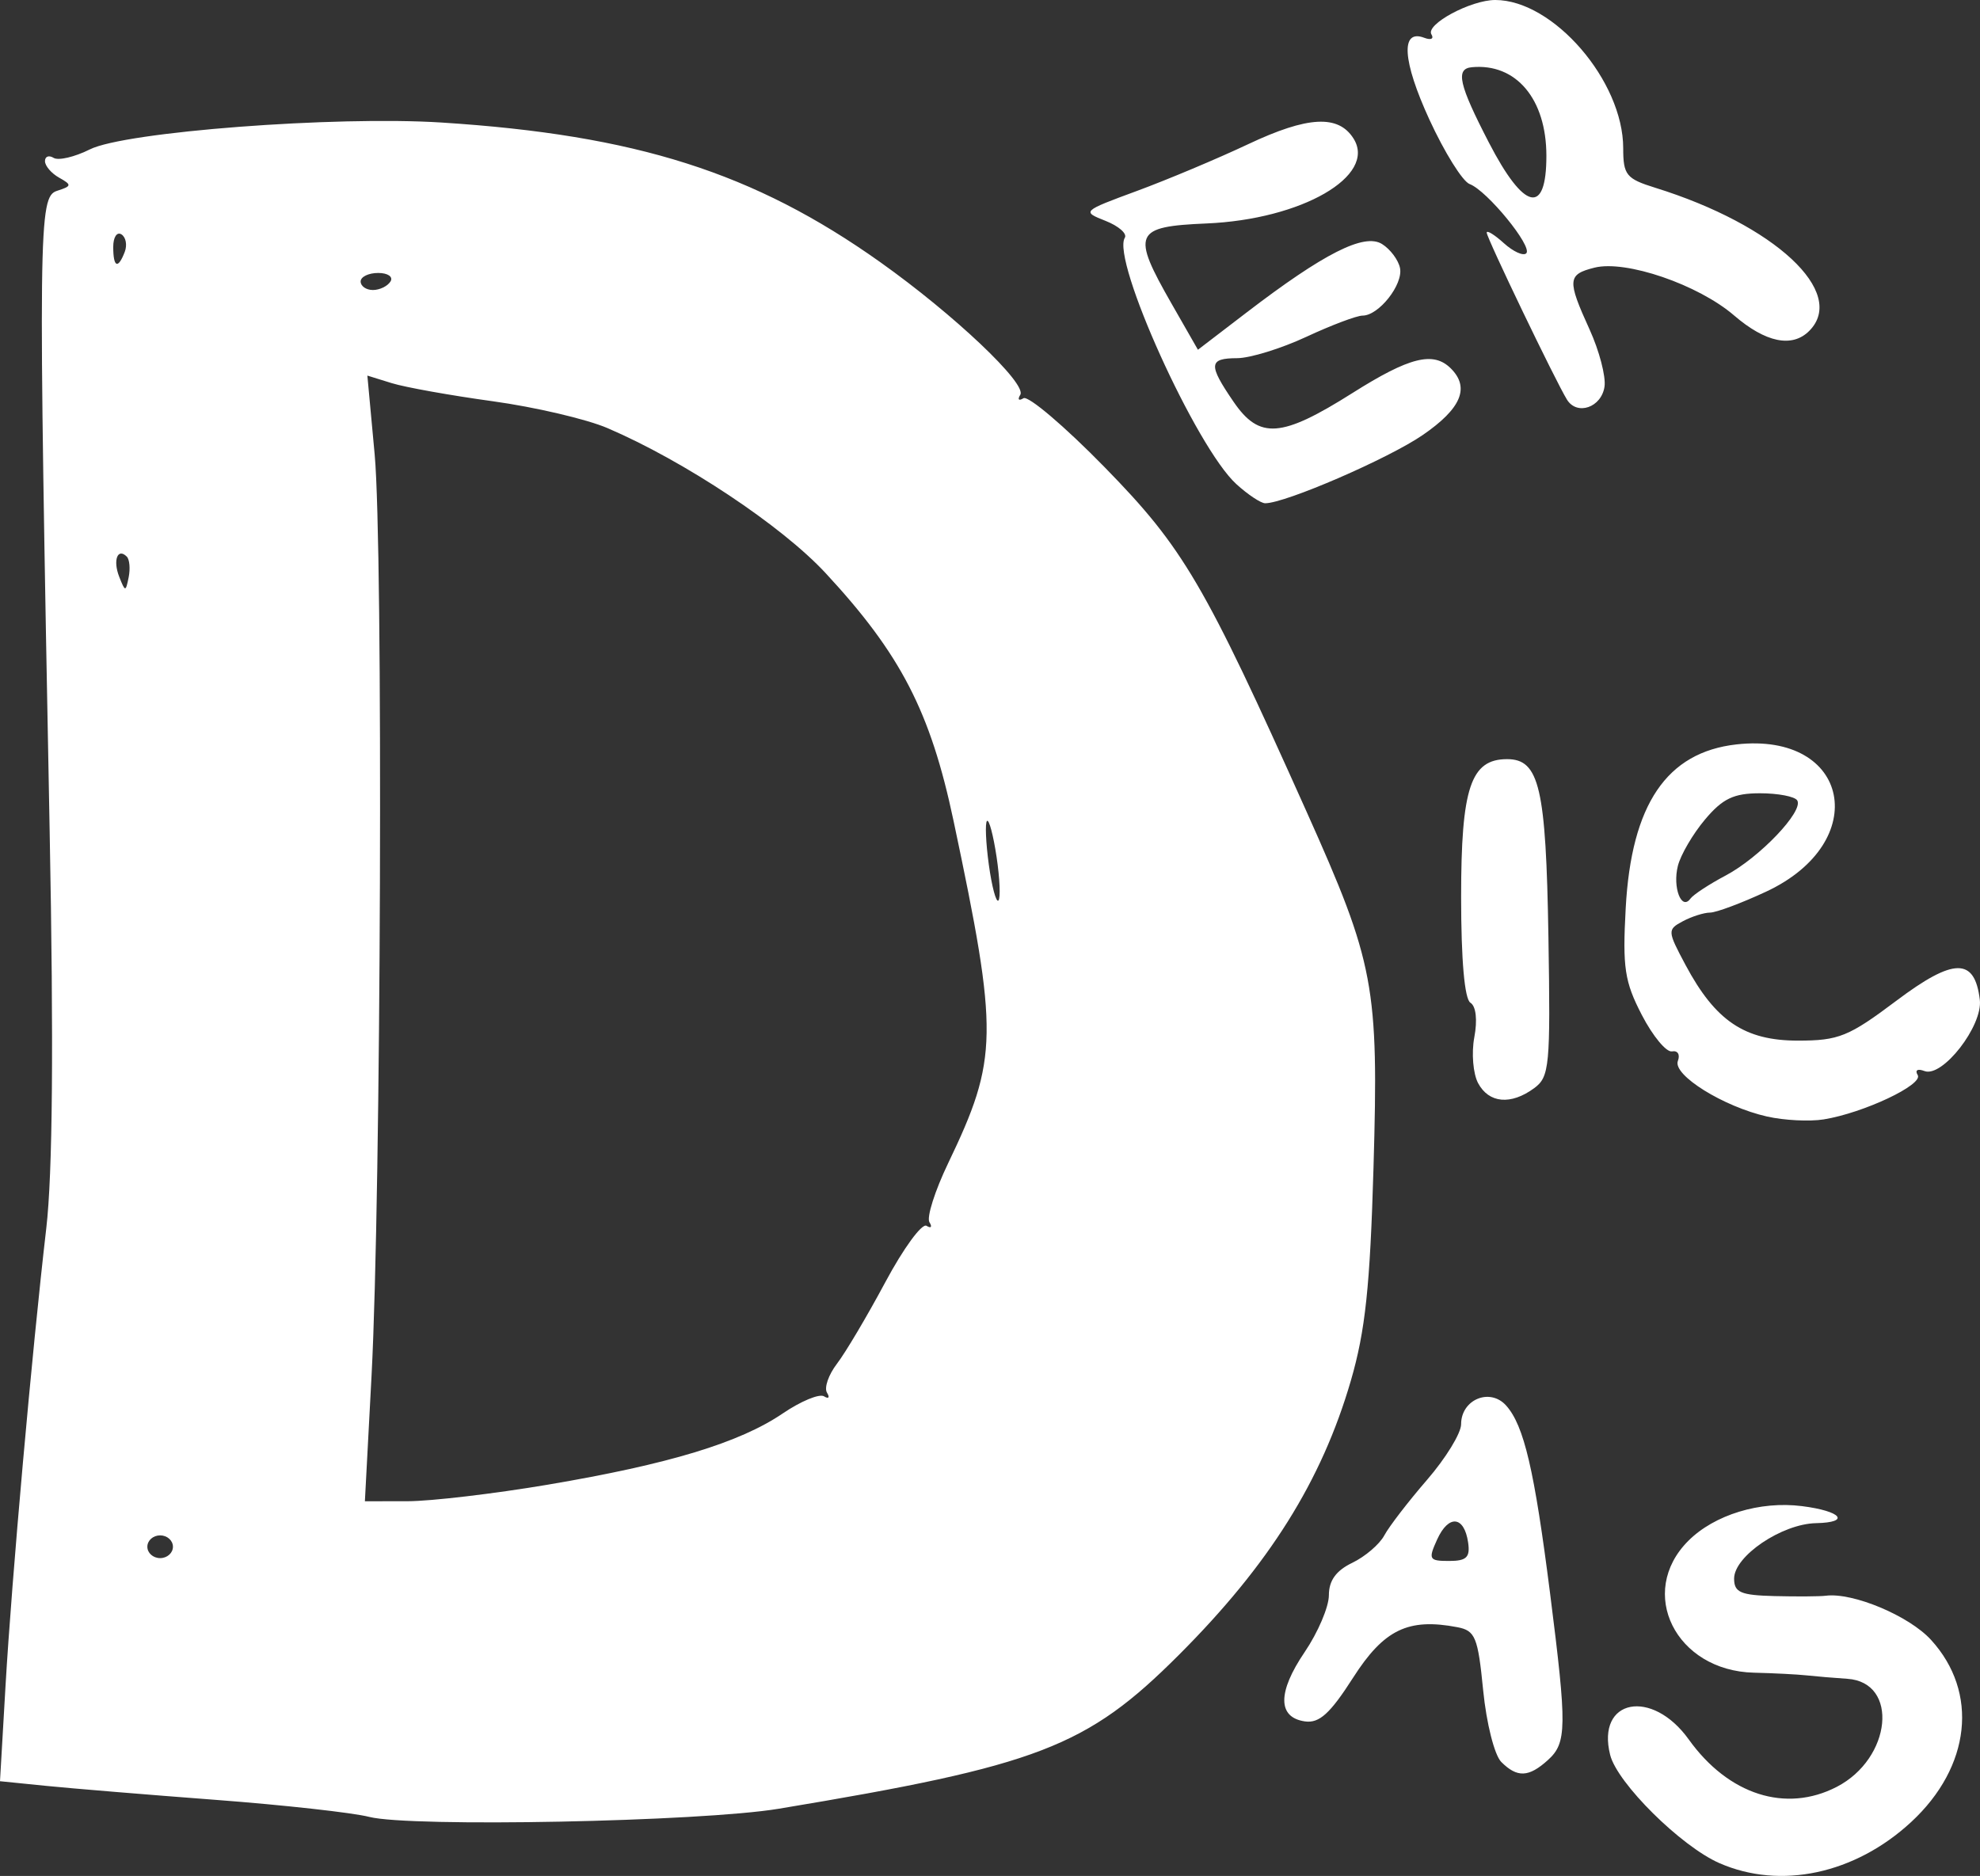 <?xml version="1.0" encoding="UTF-8" standalone="no"?>
<!-- Created with Inkscape (http://www.inkscape.org/) -->

<svg
   version="1.1"
   id="svg1"
   width="309.462"
   height="293.234"
   viewBox="0 0 309.462 293.234"
   sodipodi:docname="DerDieDasWhite.svg"
   inkscape:version="1.3.2 (091e20e, 2023-11-25, custom)"
   xmlns:inkscape="http://www.inkscape.org/namespaces/inkscape"
   xmlns:sodipodi="http://sodipodi.sourceforge.net/DTD/sodipodi-0.dtd"
   xmlns="http://www.w3.org/2000/svg"
   xmlns:svg="http://www.w3.org/2000/svg">
  <rect x="0" y="0" width="309.462" height="293.234" fill="#333333" stroke="none"/>
  <defs
     id="defs1" />
  <sodipodi:namedview
     id="namedview1"
     pagecolor="#ffffff"
     bordercolor="#000000"
     borderopacity="0.25"
     inkscape:showpageshadow="2"
     inkscape:pageopacity="0.0"
     inkscape:pagecheckerboard="0"
     inkscape:deskcolor="#d1d1d1"
     inkscape:zoom="0.87080205"
     inkscape:cx="409.96688"
     inkscape:cy="233.69261"
     inkscape:window-width="1920"
     inkscape:window-height="1017"
     inkscape:window-x="1912"
     inkscape:window-y="-8"
     inkscape:window-maximized="1"
     inkscape:current-layer="g1" />
  <g
     inkscape:groupmode="layer"
     inkscape:label="Image"
     id="g1"
     transform="translate(-192.969,-289.333)">
    <path
       style="fill:#ffffff;fill-opacity:1"
       d="m 461.7,580.568 c -5.997,-2.624 -15.965,-12.501 -17.074,-16.919 -2.194,-8.741 6.525,-10.452 12.287,-2.411 6.198,8.65 15.169,11.523 23.13,7.406 8.587,-4.441 9.755,-16.351 1.656,-16.89 -2.035,-0.135 -4.9,-0.376 -6.366,-0.535 -1.467,-0.159 -5.171,-0.348 -8.231,-0.421 -12.231,-0.289 -18.328,-12.542 -10.257,-20.613 4.08,-4.08 11.203,-6.255 17.761,-5.424 6.195,0.785 7.653,2.55 2.199,2.664 -5.354,0.111 -12.805,5.154 -12.805,8.666 0,2.162 1.018,2.601 6.333,2.734 3.483,0.087 7.077,0.062 7.986,-0.055 4.241,-0.547 13.016,3.131 16.456,6.897 7.493,8.204 6.224,19.847 -3.106,28.479 -8.767,8.112 -20.407,10.606 -29.969,6.422 z m -211.034,-7.231 c -2.567,-0.658 -13.367,-1.856 -24,-2.661 -10.633,-0.805 -22.565,-1.79 -26.516,-2.189 l -7.182,-0.725 0.863,-14.881 c 0.969,-16.71 4.146,-52.395 6.371,-71.548 0.994,-8.556 1.166,-28.675 0.53,-62 -1.808,-94.793 -1.757,-99.242 1.151,-100.17 2.311,-0.738 2.342,-0.93 0.333,-2.055 -1.219,-0.682 -2.217,-1.846 -2.217,-2.587 0,-0.74 0.608,-0.97 1.35,-0.511 0.743,0.459 3.293,-0.138 5.667,-1.327 5.487,-2.748 38.392,-5.259 54.983,-4.196 30.388,1.946 48.822,7.814 68.537,21.817 11.546,8.201 22.963,19.013 21.898,20.737 -0.466,0.754 -0.243,0.997 0.494,0.542 0.738,-0.456 6.453,4.401 12.701,10.794 12.305,12.59 15.561,18.144 31.522,53.772 10.656,23.785 11.314,27.287 10.487,55.748 -0.539,18.552 -1.278,25.486 -3.545,33.272 -4.559,15.66 -12.765,28.743 -26.882,42.86 -14.405,14.405 -21.914,17.291 -62.546,24.039 -12.193,2.025 -57.547,2.924 -64,1.269 z m -30.667,-42.226 c 0,-0.978 -0.9,-1.778 -2,-1.778 -1.1,0 -2,0.8 -2,1.778 0,0.978 0.9,1.778 2,1.778 1.1,0 2,-0.8 2,-1.778 z m 58.667,-9.716 c 18.833,-3.182 29.904,-6.542 36.64,-11.119 2.826,-1.92 5.731,-3.126 6.455,-2.678 0.724,0.448 0.932,0.192 0.462,-0.569 -0.47,-0.76 0.236,-2.803 1.568,-4.539 1.332,-1.736 4.733,-7.475 7.557,-12.752 2.824,-5.278 5.718,-9.235 6.432,-8.794 0.713,0.441 0.918,0.188 0.454,-0.562 -0.464,-0.75 0.849,-4.893 2.918,-9.206 7.852,-16.372 7.912,-20.157 0.85,-53.539 -3.612,-17.071 -8.249,-26.05 -19.995,-38.719 -6.867,-7.406 -22.069,-17.514 -34.09,-22.667 -3.265,-1.4 -11.332,-3.288 -17.927,-4.196 -6.595,-0.908 -13.704,-2.183 -15.797,-2.832 l -3.807,-1.181 1.14,12.313 c 1.349,14.57 1.008,115.796 -0.485,143.98 l -1.042,19.667 6.667,-0.007 c 3.667,-0.004 13.567,-1.173 22,-2.598 z m 70.061,-98.122 c -0.51,-3.401 -1.184,-5.927 -1.498,-5.613 -0.314,0.314 -0.185,3.385 0.286,6.825 0.471,3.44 1.146,5.965 1.498,5.613 0.353,-0.353 0.224,-3.424 -0.286,-6.825 z M 212.785,376.34 c -1.434,-1.434 -2.195,0.574 -1.189,3.136 0.944,2.403 1.016,2.407 1.483,0.086 0.27,-1.341 0.138,-2.791 -0.294,-3.222 z m 41.215,-43.007 c 0.453,-0.733 -0.411,-1.333 -1.921,-1.333 -1.51,0 -2.745,0.6 -2.745,1.333 0,0.733 0.865,1.333 1.921,1.333 1.057,0 2.292,-0.6 2.745,-1.333 z m -41.534,-4.624 c 0.413,-1.077 0.177,-2.312 -0.524,-2.745 -0.701,-0.433 -1.275,0.447 -1.275,1.957 0,3.219 0.741,3.544 1.799,0.788 z M 427.609,564.752 c -1.062,-1.062 -2.321,-6.043 -2.829,-11.191 -0.822,-8.34 -1.23,-9.336 -4.045,-9.875 -7.678,-1.468 -11.474,0.373 -16.287,7.897 -3.594,5.618 -5.284,7.151 -7.528,6.83 -4.285,-0.613 -4.299,-4.56 -0.037,-10.84 2.08,-3.066 3.782,-7.063 3.782,-8.882 0,-2.291 1.125,-3.85 3.656,-5.068 2.011,-0.967 4.265,-2.897 5.009,-4.287 0.744,-1.391 3.749,-5.297 6.677,-8.68 2.928,-3.383 5.324,-7.294 5.324,-8.69 0,-3.876 4.517,-5.752 7.041,-2.923 2.795,3.132 4.417,10.075 6.871,29.413 2.653,20.91 2.621,23.316 -0.35,26.004 -2.993,2.709 -4.797,2.781 -7.286,0.292 z m -5.183,-34.314 c -0.612,-4.158 -3.047,-4.395 -4.834,-0.472 -1.422,3.122 -1.286,3.368 1.863,3.368 2.729,0 3.314,-0.57 2.971,-2.896 z m 46.746,-66.568 c -6.847,-1.546 -14.804,-6.502 -13.962,-8.697 0.382,-0.994 -0.029,-1.665 -0.912,-1.491 -0.883,0.175 -3.005,-2.383 -4.716,-5.683 -2.703,-5.214 -3.033,-7.404 -2.525,-16.72 0.883,-16.2 6.399,-24.353 17.305,-25.583 17.761,-2.002 21.237,15.29 4.627,23.022 -3.845,1.79 -7.78,3.26 -8.744,3.267 -0.965,0.007 -2.883,0.617 -4.262,1.355 -2.429,1.3 -2.416,1.512 0.421,6.828 4.67,8.749 9.243,11.83 17.565,11.83 6.381,0 7.937,-0.63 15.385,-6.229 8.981,-6.751 12.247,-6.79 13.048,-0.156 0.491,4.066 -5.842,12.219 -8.654,11.14 -1.068,-0.41 -1.527,-0.139 -1.055,0.625 0.926,1.499 -8.468,5.932 -14.696,6.935 -2.2,0.354 -6.173,0.154 -8.828,-0.446 z m -6.505,-37.673 c 5.31,-2.81 12.234,-10.073 11.199,-11.747 -0.38,-0.614 -3.001,-1.117 -5.826,-1.117 -4.099,0 -5.834,0.829 -8.588,4.103 -1.899,2.257 -3.809,5.522 -4.244,7.258 -0.843,3.358 0.563,7.029 1.959,5.115 0.458,-0.628 2.933,-2.254 5.5,-3.612 z m -38.677,32.451 c -0.79,-1.477 -1.058,-4.708 -0.594,-7.181 0.507,-2.703 0.264,-4.853 -0.61,-5.393 -0.915,-0.565 -1.453,-6.686 -1.453,-16.523 0,-17.075 1.492,-21.551 7.184,-21.551 5.048,0 6.081,4.436 6.461,27.767 0.33,20.233 0.173,21.901 -2.233,23.667 -3.637,2.67 -7.071,2.362 -8.755,-0.786 z m -37.796,-93.648 c -6.276,-5.726 -19.551,-35.059 -17.424,-38.5 0.398,-0.644 -0.962,-1.836 -3.023,-2.648 -3.706,-1.461 -3.653,-1.512 4.92,-4.673 4.767,-1.758 12.596,-5.05 17.399,-7.315 9.302,-4.388 14.092,-4.639 16.458,-0.863 3.66,5.838 -8.107,12.631 -22.973,13.262 -11.351,0.482 -11.791,1.498 -5.452,12.577 l 4.099,7.164 7.568,-5.794 c 12.132,-9.289 18.421,-12.472 21.205,-10.733 1.3,0.812 2.566,2.507 2.813,3.766 0.506,2.576 -3.319,7.425 -5.858,7.425 -0.914,0 -4.871,1.494 -8.793,3.32 -3.923,1.826 -8.782,3.326 -10.799,3.333 -4.469,0.016 -4.55,0.994 -0.567,6.816 4.042,5.907 7.463,5.655 18.587,-1.37 8.92,-5.634 12.65,-6.563 15.381,-3.833 2.993,2.993 1.612,6.264 -4.386,10.39 -5.362,3.689 -21.486,10.676 -24.637,10.676 -0.676,0 -2.708,-1.35 -4.517,-3 z m 51.68,-13.204 c -1.783,-2.885 -12.541,-25.269 -12.541,-26.094 0,-0.43 1.204,0.307 2.675,1.638 1.471,1.331 3.049,2.046 3.507,1.589 1.038,-1.038 -6.134,-9.812 -8.849,-10.824 -1.1,-0.41 -3.932,-4.949 -6.294,-10.086 -4.222,-9.184 -4.536,-14.212 -0.798,-12.778 1.043,0.4 1.546,0.16 1.118,-0.533 -0.958,-1.55 6.139,-5.375 9.974,-5.375 9.075,0 20,12.654 20,23.164 0,4.185 0.48,4.779 5,6.183 18.702,5.81 30.069,16.384 24.067,22.387 -2.666,2.666 -6.817,1.809 -11.733,-2.422 -5.612,-4.83 -16.925,-8.704 -21.825,-7.474 -4.226,1.061 -4.293,1.919 -0.762,9.671 1.51,3.315 2.56,7.326 2.333,8.913 -0.467,3.265 -4.294,4.595 -5.872,2.042 z m -3.214,-38.13 c -0.009,-8.867 -4.743,-14.48 -11.66,-13.825 -2.58,0.245 -2.026,2.691 2.667,11.767 5.512,10.66 9.003,11.459 8.993,2.058 z"
       id="path1" />
  </g>
</svg>
